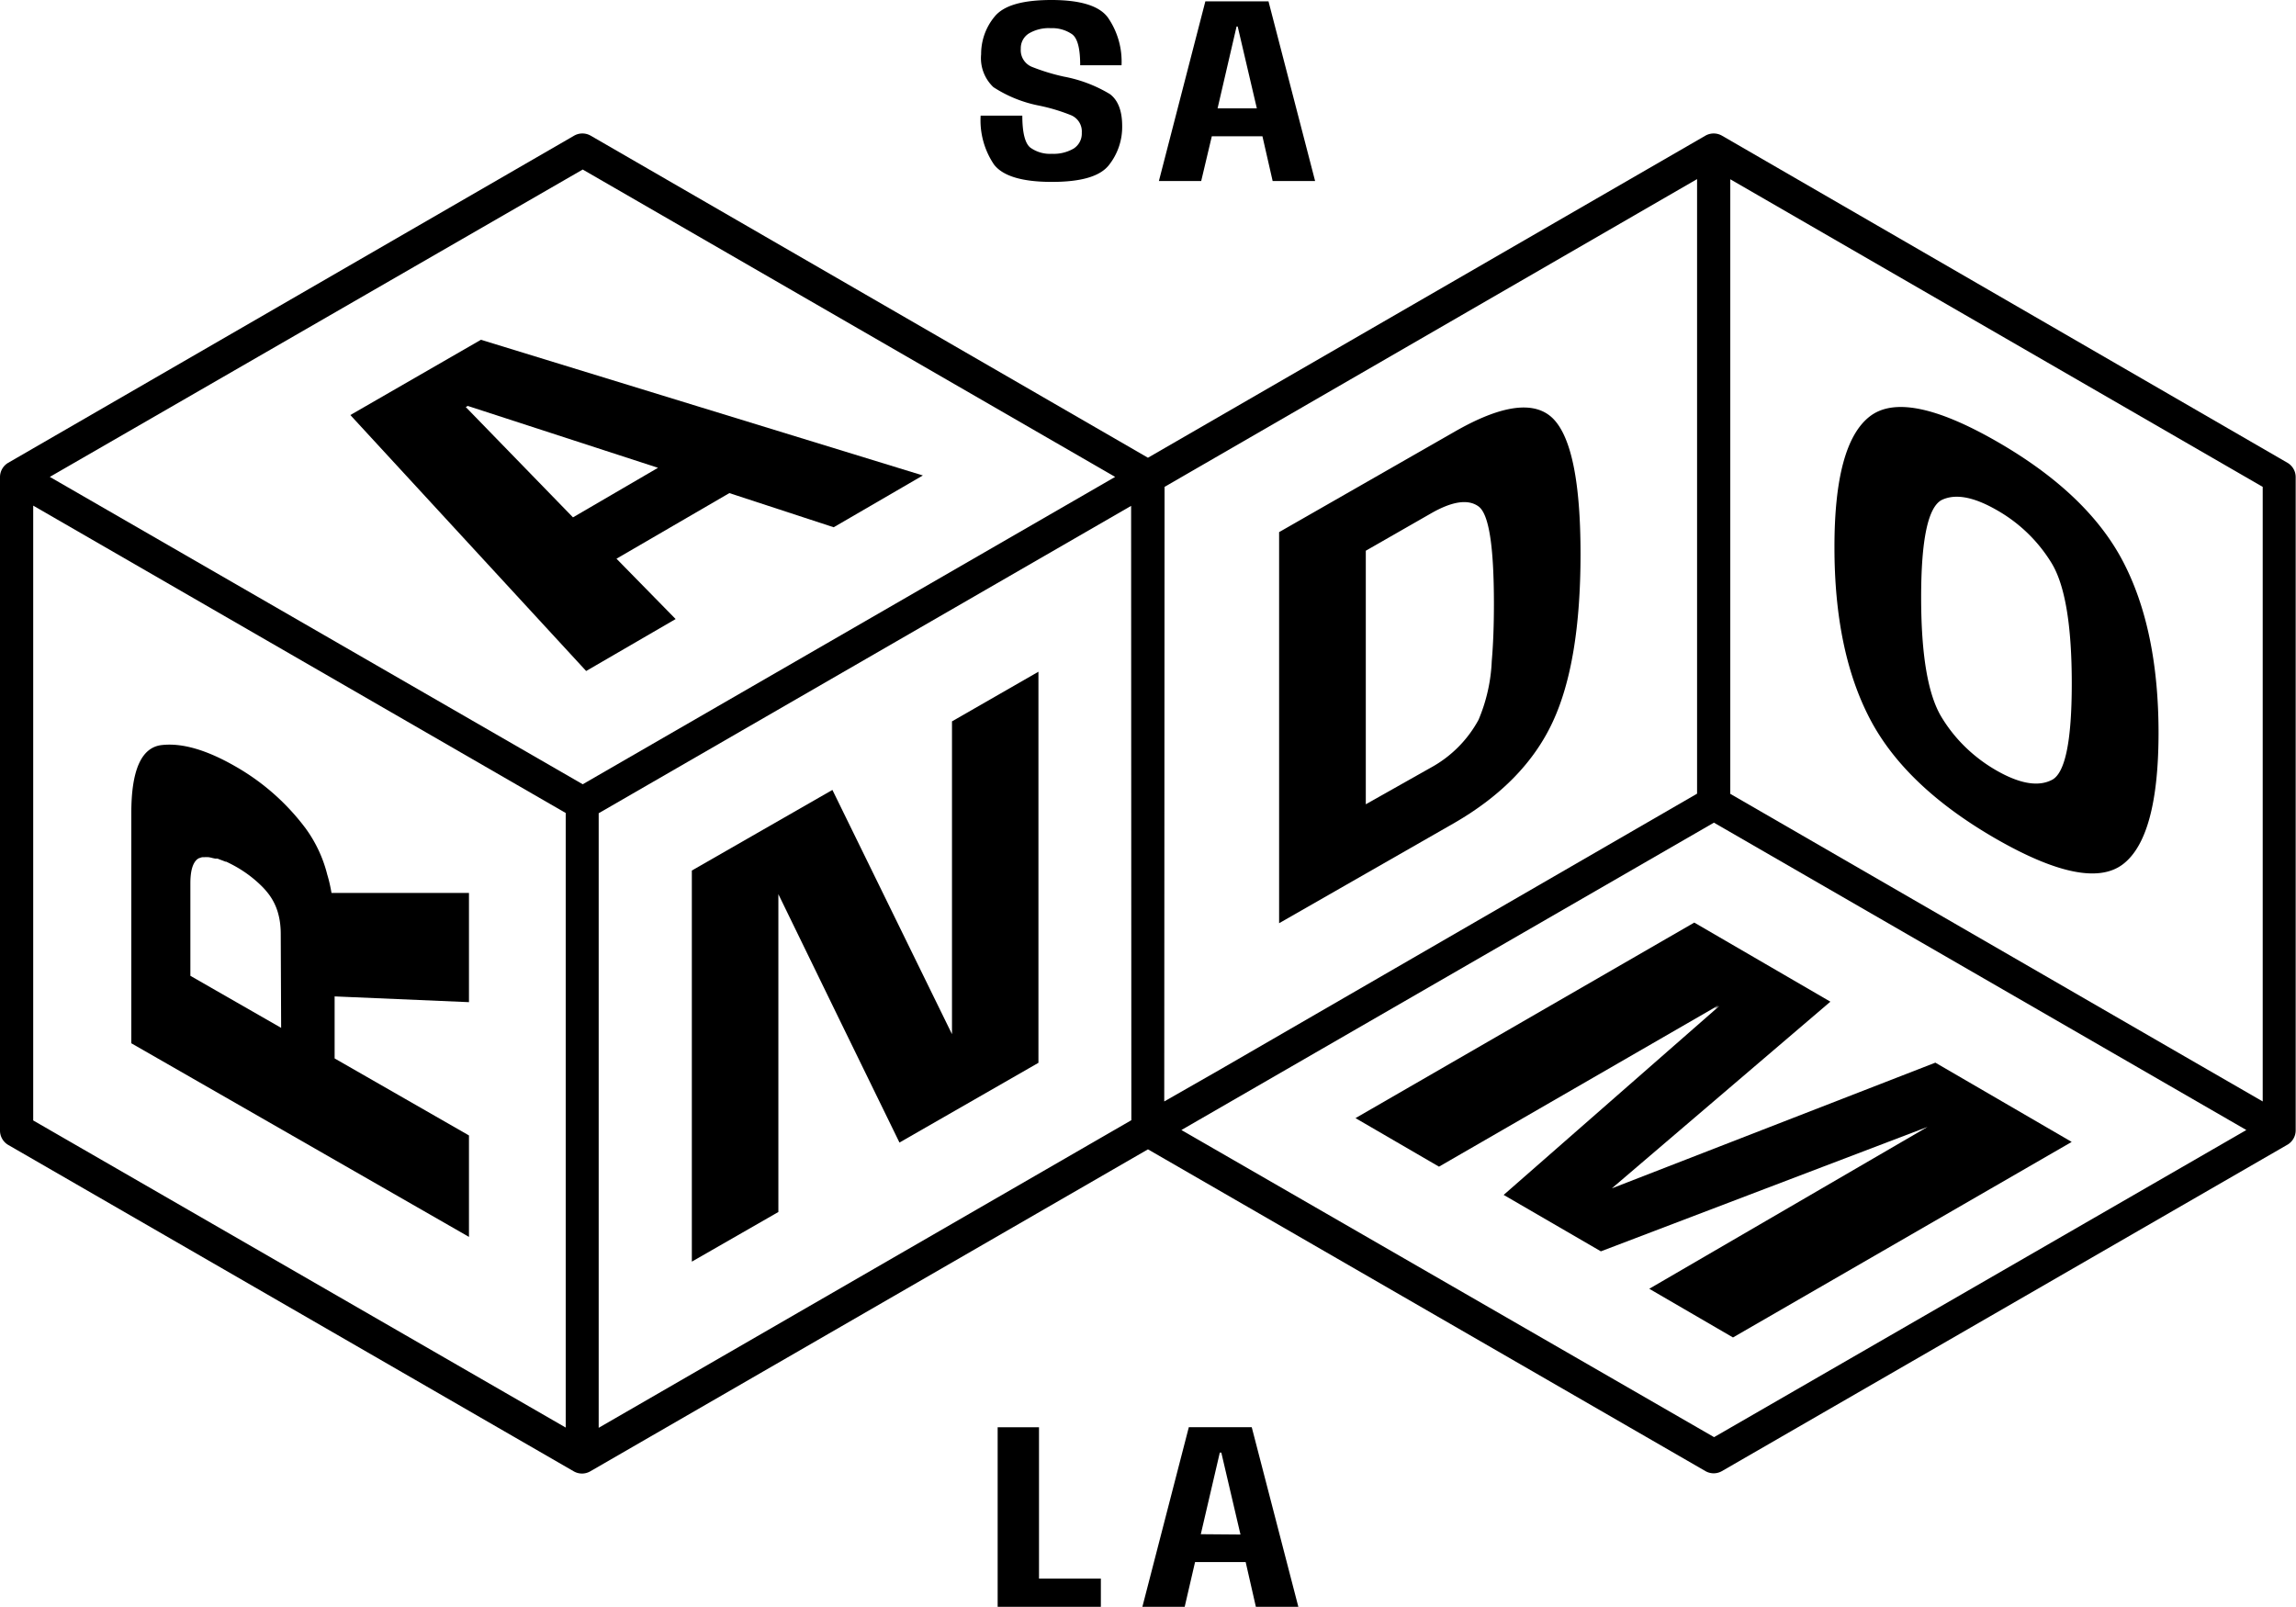 <svg
  id="logo-sidebar"
   viewBox="0 0 287.63 201.32"
   xmlns:sodipodi="http://sodipodi.sourceforge.net/DTD/sodipodi-0.dtd"
   xmlns="http://www.w3.org/2000/svg"
   xmlns:svg="http://www.w3.org/2000/svg">
      <path
         d="M286.59,58,215.72,17a2.09,2.09,0,0,0-2.08,0L143.81,57.35,74,17a2.09,2.09,0,0,0-2.08,0L1,58a2.08,2.08,0,0,0-1,1.8v81.83a2.09,2.09,0,0,0,1,1.8l70.87,40.91a2.07,2.07,0,0,0,2.08,0L143.81,144l69.83,40.31a2.07,2.07,0,0,0,2.08,0l70.87-40.91a2.09,2.09,0,0,0,1-1.8V59.75A2.08,2.08,0,0,0,286.59,58Zm-3.13,80-10.64-6.14L216.76,99.46v-77L283.46,61ZM145.89,61,212.6,22.44v77L152.85,134l-7,4ZM73,21.24l66.7,38.51L73,98.26,6.24,59.75ZM4.16,63.35l66.71,38.51v77L4.16,140.38Zm137.57,77L75,178.89v-77l66.7-38.51Zm73,39.71L148,141.58l66.71-38.51,66.7,38.51Z"
         style="fill:#000;fill-opacity:1" />
      <path
         d="M134.49,18.62a5,5,0,0,1-2.73.65,4.2,4.2,0,0,1-2.69-.78c-.65-.52-1-1.84-1-4h-5.22a9.88,9.88,0,0,0,1.67,6.12c1.11,1.45,3.52,2.18,7.25,2.18s6.06-.71,7.16-2.12a7.69,7.69,0,0,0,1.65-4.87c0-1.9-.51-3.23-1.52-4a17.29,17.29,0,0,0-5.78-2.2,25.58,25.58,0,0,1-4-1.22,2.25,2.25,0,0,1-1.4-2.27,2.17,2.17,0,0,1,1-1.91,4.86,4.86,0,0,1,2.75-.67,4.38,4.38,0,0,1,2.69.77c.68.52,1,1.81,1,3.88h5.18a9.69,9.69,0,0,0-1.68-5.94C137.77.75,135.39,0,131.73,0s-6,.69-7.13,2.08a7.33,7.33,0,0,0-1.69,4.72,5,5,0,0,0,1.54,4.12,16.11,16.11,0,0,0,5.71,2.31,23,23,0,0,1,4,1.2,2.2,2.2,0,0,1,1.36,2.2A2.23,2.23,0,0,1,134.49,18.62Z"
         style="fill:#000;fill-opacity:1" />
      <path
         d="M151.81,17.07h6.34l1.28,5.61h5.32L158.91.17H151l-5.82,22.51h5.3Zm3.1-13.75h.14l2.4,10.26h-4.92Z"
         style="fill:#000;fill-opacity:1" />
      <polygon
         points="130.16 178.82 124.98 178.82 124.98 201.32 137.91 201.32 137.91 197.78 130.16 197.78 130.16 178.82"
         style="fill:#000;fill-opacity:1" />
      <path
         d="M148.93,178.81l-5.82,22.51h5.3l1.3-5.61h6.34l1.28,5.61h5.32l-5.84-22.51Zm1.5,13.41L152.81,182H153l2.4,10.26Z"
         style="fill:#000;fill-opacity:1" />
      <path
         d="M41,109.59a16.7,16.7,0,0,0-2.71-5.8A28.76,28.76,0,0,0,29.45,96q-5.39-3.09-9.2-2.65t-3.8,8.55v28.81l42.3,24.26V142.26l-16.83-9.65v-7.77l16.83.72V111.88l-17.22,0C41.4,111.12,41.23,110.34,41,109.59Zm-5.78,19.19h0l-11.37-6.52V110.68c0-1.51.27-2.5.83-3a.62.62,0,0,1,.17-.11l.11-.07.07,0a1.12,1.12,0,0,1,.31-.1h.21a4.09,4.09,0,0,1,.61,0,4.85,4.85,0,0,1,.49.11l.29.06.19,0h0l.11,0,.3.12.35.13.36.14,0,0h0l.09,0q.56.26,1.17.6a15.24,15.24,0,0,1,3.4,2.59h0a9.74,9.74,0,0,1,.8.94,7.15,7.15,0,0,1,1.1,2.23h0a8.66,8.66,0,0,1,.27,1.29v0a10.67,10.67,0,0,1,.09,1.41Z"
         style="fill:#000;fill-opacity:1" />
      <polygon
         points="97.51 112.03 97.51 112.03 105.28 127.99 112.68 143.15 130.09 133.16 130.09 84.16 130.09 84.16 130.09 84.16 119.26 90.38 119.26 129.57 104.28 98.97 86.67 109.07 86.67 158.07 97.51 151.85 97.51 112.03"
         style="fill:#000;fill-opacity:1" />
      <path
         d="M73.43,84.07l11.21-6.51L77.23,70l14.14-8.22,13.07,4.28,11.17-6.49-55.36-17L43.89,52Zm9-25.46L71.78,64.82,58.35,51l.25-.14Z"
         style="fill:#000;fill-opacity:1" />
      <polygon
         points="242.45 133.14 201.92 148.89 201.92 148.89 229.3 125.5 212.25 115.59 169.81 140.09 180.27 146.17 215.26 125.97 214.79 126.39 215.39 126.04 188.37 149.71 200.55 156.78 241.47 141.19 240.87 141.54 206.61 161.47 206.61 161.47 217.1 167.57 259.53 143.07 242.45 133.14"
         style="fill:#000;fill-opacity:1" />
      <path
         d="M250.11,105.13q11.42,6.54,15.85,3.14t4.45-16.4q0-13-4.45-21.52T250.11,55.29q-11.43-6.55-15.87-3.12t-4.43,16.41q0,13,4.45,21.5T250.11,105.13Zm-6.88-42.48c1.71-.83,4-.41,6.88,1.24a19,19,0,0,1,6.9,6.66q2.53,4.15,2.53,15.08T257,97.74c-1.7.85-4,.45-6.9-1.21a19.43,19.43,0,0,1-3.88-2.92,18.71,18.71,0,0,1-3-3.77q-2.55-4.2-2.55-15T243.23,62.65Z"
         style="fill:#000;fill-opacity:1" />
      <path
         d="M194.5,90.48Q198,83,198,69.42c0-9-1.15-14.7-3.47-17a4.59,4.59,0,0,0-.41-.36h0l0,0a5.25,5.25,0,0,0-.49-.33h0q-3.63-2.1-11.39,2.35l-22,12.59v49l22-12.59Q191,98,194.5,90.48Zm-23.4,10.29V69l8.12-4.65c2.69-1.55,4.69-1.85,6-.9s1.93,5,1.93,12.23q0,4.06-.27,7.13a21.08,21.08,0,0,1-1.66,7.38,14.94,14.94,0,0,1-6,6Z"
         style="fill:#000;fill-opacity:1" />
</svg>